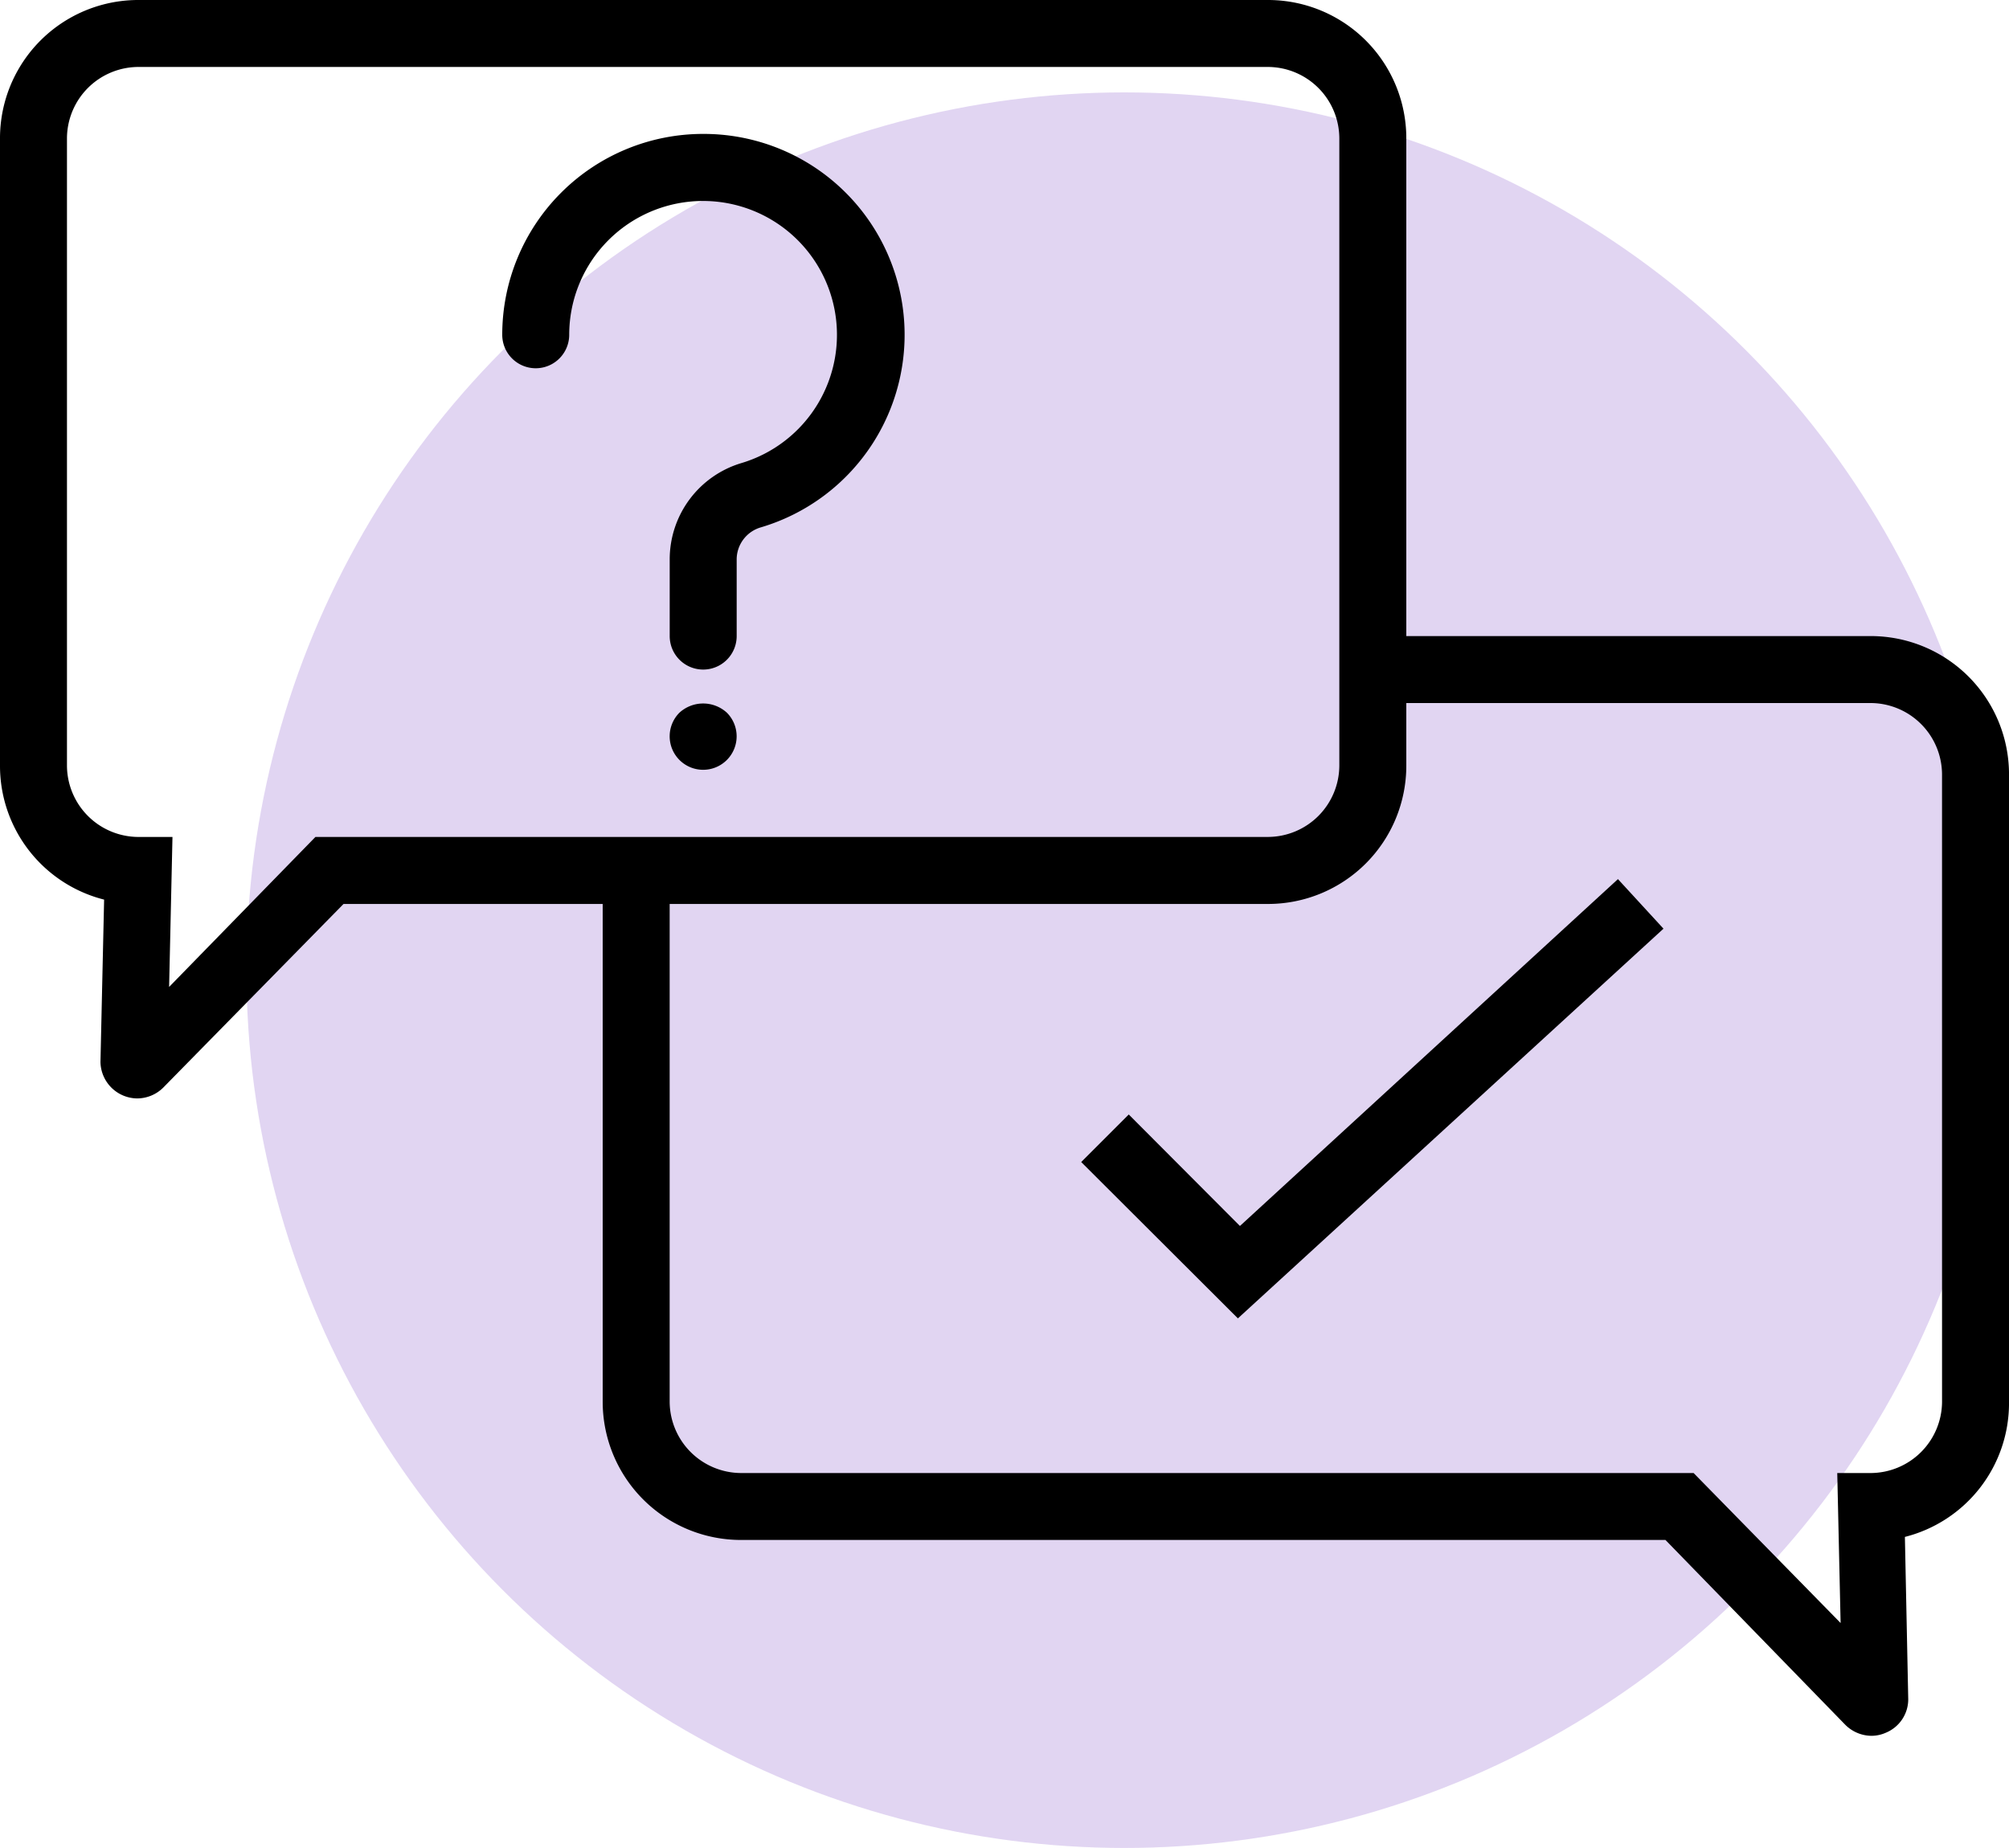 <?xml version="1.0" encoding="UTF-8"?> <svg xmlns="http://www.w3.org/2000/svg" xmlns:xlink="http://www.w3.org/1999/xlink" width="130.438" height="120" viewBox="0 0 130.438 120"><defs><clipPath id="clip-path"><rect id="Rectangle_2309" data-name="Rectangle 2309" width="130.438" height="112.72" fill="none"></rect></clipPath></defs><g id="Group_1976" data-name="Group 1976" transform="translate(-1640 -1889)"><g id="Group_1975" data-name="Group 1975" transform="translate(-33 -3)"><circle id="Ellipse_870" data-name="Ellipse 870" cx="57" cy="57" r="57" transform="translate(1689 1898)" fill="#9a74d3" opacity="0.3"></circle><g id="Group_1912" data-name="Group 1912" transform="translate(1673 1892)"><g id="Group_1646" data-name="Group 1646" clip-path="url(#clip-path)"><path id="Path_873" data-name="Path 873" d="M49.924,9.835A13.043,13.043,0,0,0,36.881,22.878a2.174,2.174,0,1,0,4.348,0,8.692,8.692,0,1,1,11.2,8.326,6.523,6.523,0,0,0-4.675,6.24v5a2.174,2.174,0,1,0,4.348,0v-5a2.174,2.174,0,0,1,1.587-2.065A13.044,13.044,0,0,0,49.924,9.835" transform="translate(-4.272 -1.139)"></path><path id="Path_874" data-name="Path 874" d="M49.805,52.267a2.174,2.174,0,1,0,3.087,0,2.283,2.283,0,0,0-3.087,0" transform="translate(-5.695 -5.984)"></path><path id="Path_875" data-name="Path 875" d="M121.46,41.305H91.307V8.978A8.978,8.978,0,0,0,82.329,0H8.979A8.977,8.977,0,0,0,0,8.978v40.74a8.956,8.956,0,0,0,6.76,8.7L6.523,68.958a2.409,2.409,0,0,0,2.391,2.37,2.411,2.411,0,0,0,1.7-.718L22.305,58.7H39.131V91.024A8.978,8.978,0,0,0,48.11,100h60.023l11.653,11.979a2.433,2.433,0,0,0,1.718.739,2.313,2.313,0,0,0,.935-.2,2.347,2.347,0,0,0,1.457-2.173l-.217-10.543a8.958,8.958,0,0,0,6.76-8.7V50.283a8.977,8.977,0,0,0-8.978-8.978M20.48,54.349l-9.5,9.739.218-9.739H9.022a4.652,4.652,0,0,1-4.674-4.63V8.978a4.651,4.651,0,0,1,4.63-4.63h73.35a4.65,4.65,0,0,1,4.63,4.63v40.74a4.65,4.65,0,0,1-4.63,4.63ZM126.091,91.024a4.652,4.652,0,0,1-4.63,4.63h-2.174l.218,9.739-9.544-9.739H48.11a4.653,4.653,0,0,1-4.631-4.63V58.7h38.85a8.978,8.978,0,0,0,8.978-8.978V45.653H121.46a4.652,4.652,0,0,1,4.63,4.63Z" transform="translate(0)"></path><path id="Path_876" data-name="Path 876" d="M89.7,87.089l-7.218-7.24-3.088,3.088L89.568,93.089,117.2,67.783l-2.957-3.218Z" transform="translate(-9.195 -7.478)"></path></g></g></g></g></svg> 